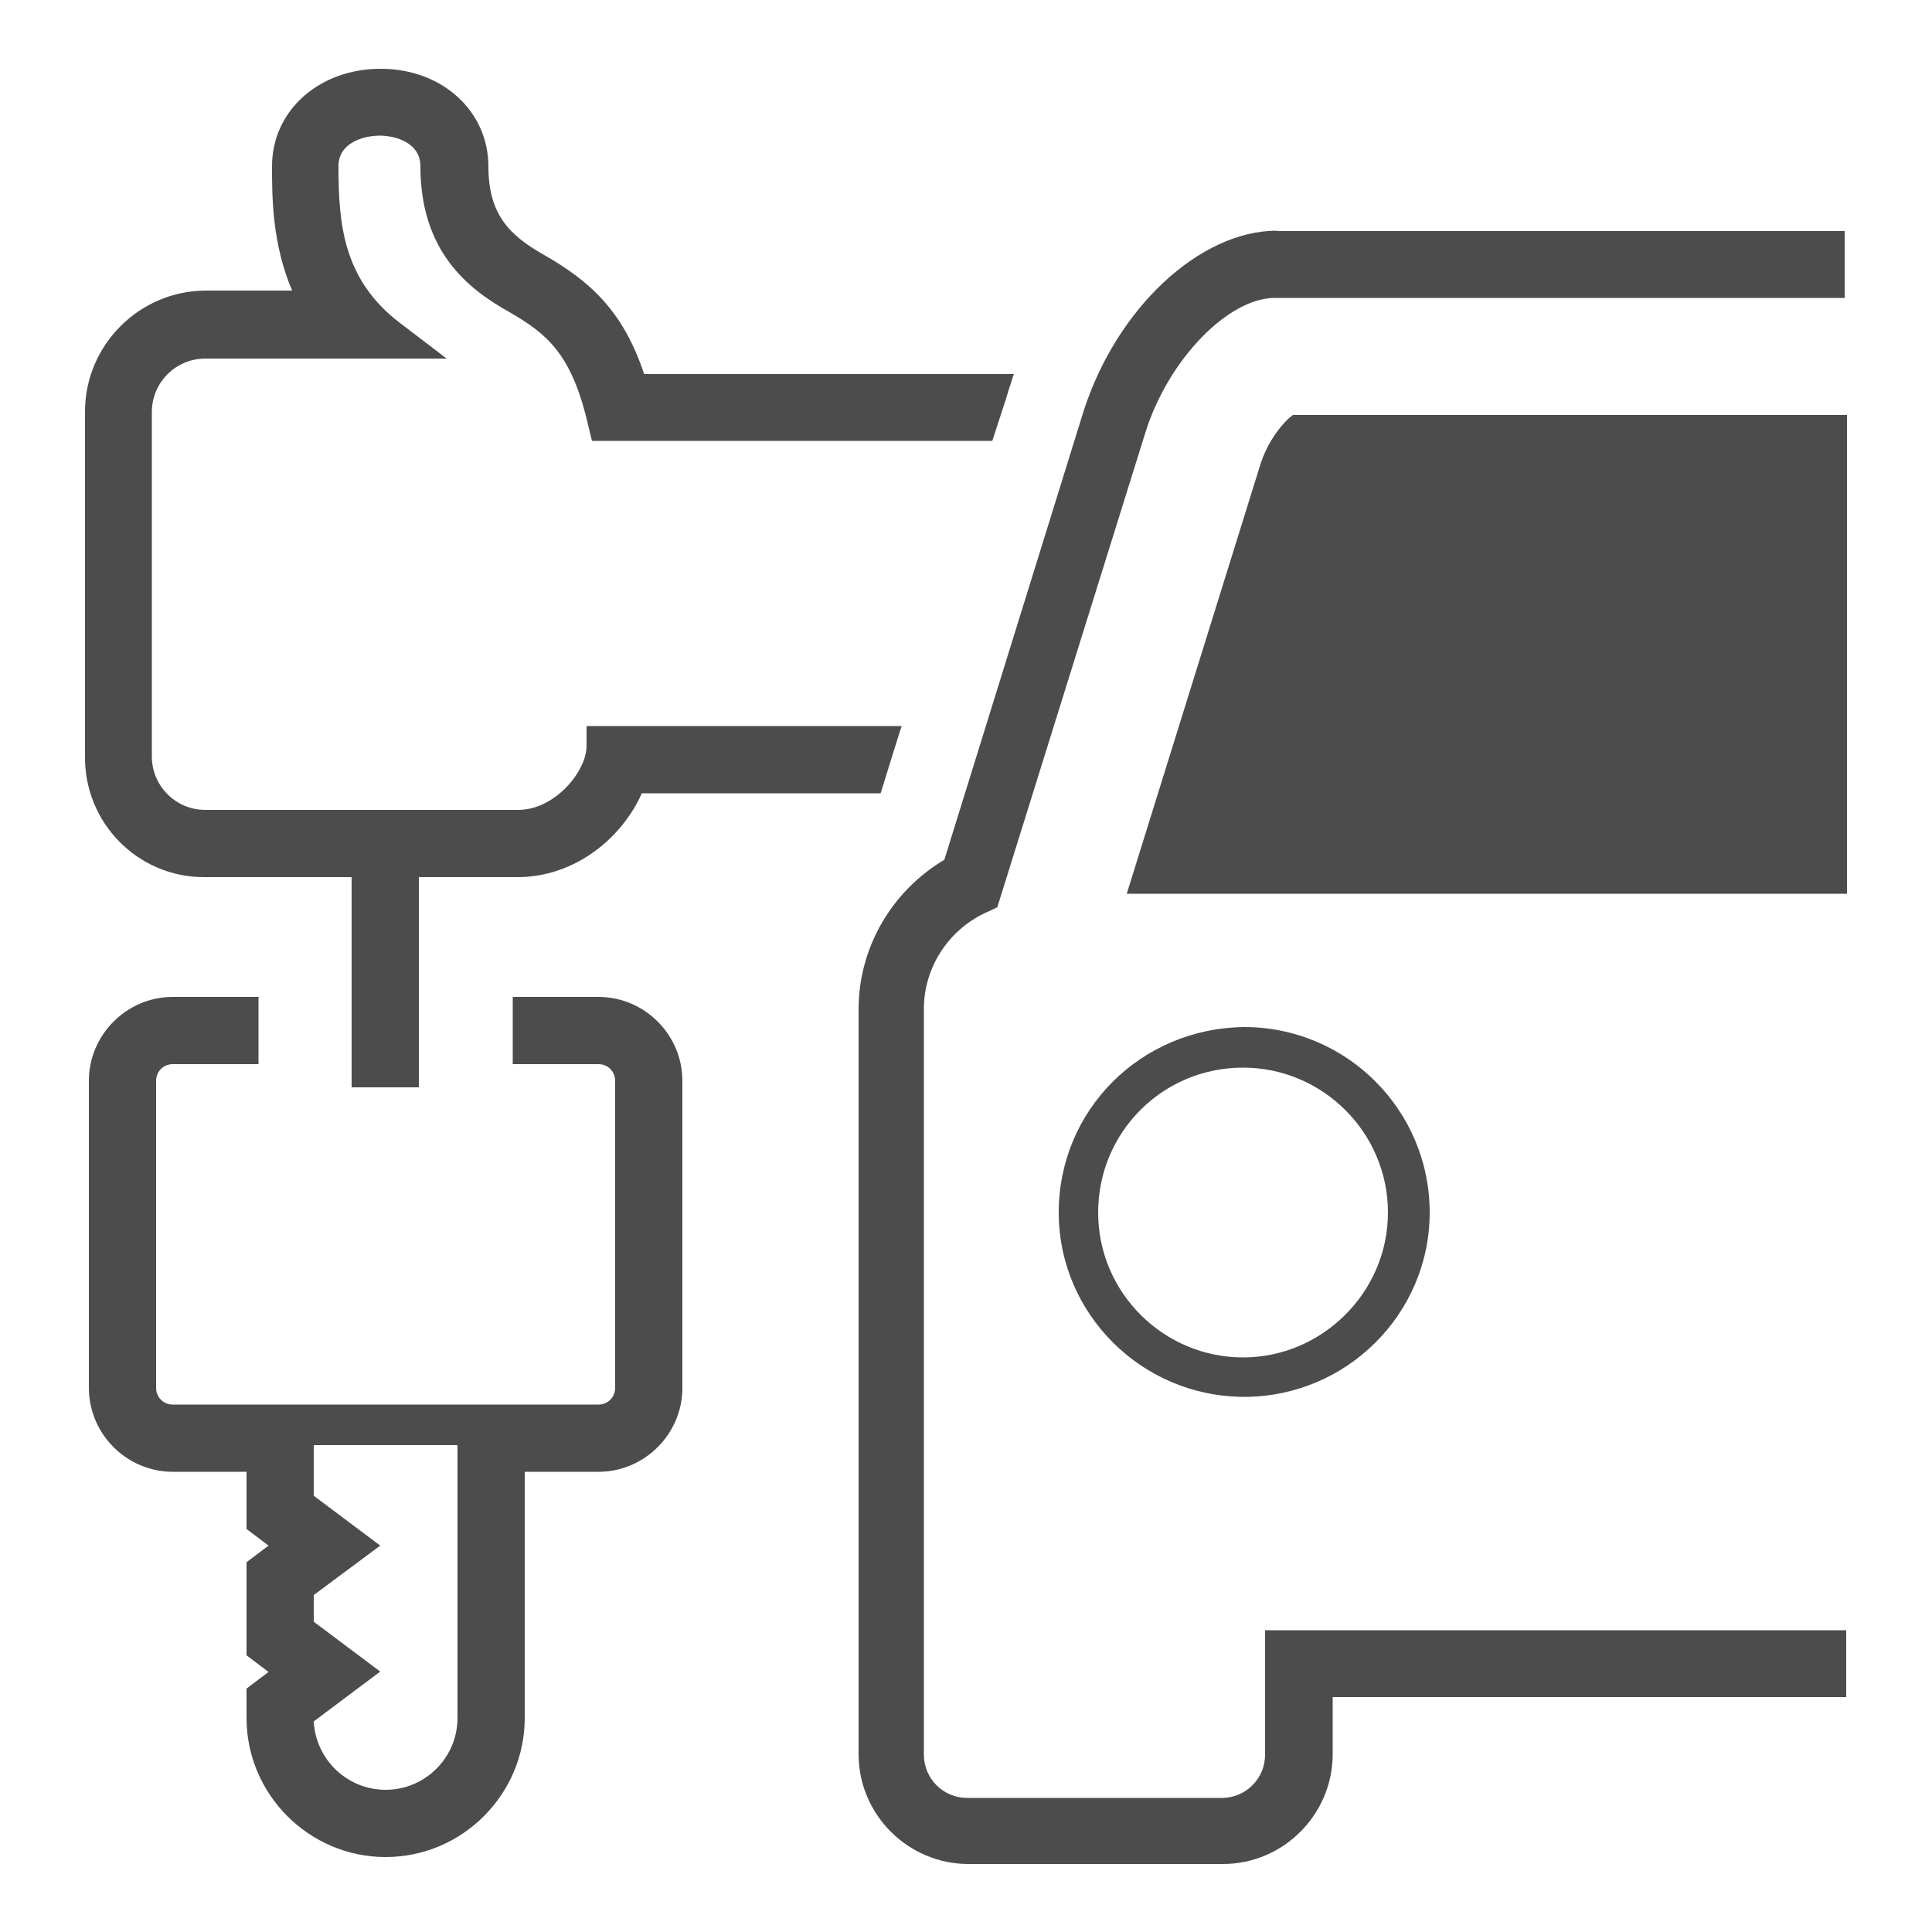 <?xml version="1.0" encoding="utf-8"?>
<!-- Generator: Adobe Illustrator 24.3.0, SVG Export Plug-In . SVG Version: 6.00 Build 0)  -->
<svg version="1.1" id="Layer_1" xmlns="http://www.w3.org/2000/svg" xmlns:xlink="http://www.w3.org/1999/xlink" x="0px" y="0px"
	 viewBox="0 0 500 500" style="enable-background:new 0 0 500 500;" xml:space="preserve">
<style type="text/css">
	.st0{fill:#4C4C4C;}
</style>
<g>
	<path class="st0" d="M154.9,258h-22.2c0,1.4,0,18.1,0,17.4h22.2c2.4,0,4.3,1.9,4.3,4.3v79.5c0,2.4-1.9,4.3-4.3,4.3
		c-6.7,0-116.9,0-110.2,0c-2.4,0-4.3-1.9-4.3-4.3v-79.5c0-2.4,1.9-4.3,4.3-4.3h22.2c0-6,0-17.9,0-17.4H44.7
		c-11.9,0-21.7,9.8-21.7,21.7v79.5c0,11.9,9.8,21.7,21.7,21.7h19.1v14.8l5.7,4.3l-5.7,4.3v24.1l5.7,4.3l-5.7,4.3v7.6
		c0,19.8,16.2,36,36,36s36-16.2,36-36v-63.7h19.1c11.9,0,21.7-9.8,21.7-21.7v-79.5C176.6,267.8,166.8,258,154.9,258z M118.4,444.6
		c0,10.3-8.4,18.6-18.6,18.6c-10,0-18.1-7.9-18.6-17.7l17.2-12.9l-17.2-12.9v-6.9L98.4,400l-17.2-12.9c0-2.4,0-13.4,0-13.1
		c13.6,0,29.6,0,37.2,0C118.4,391.9,118.4,427.2,118.4,444.6z"/>
	<path class="st0" d="M52.8,227c13.1,0,25.1,0,38.2,0c0,14.3,0,41.3,0,54.4h17.4c0-19.3,0-21.7,0-54.4h24.3h1.2
		c14.8,0,27-10,32.2-21.7h61.8c0.2-0.5,5.7-18.6,5.5-17.4h-81.6v5.2c0,6.4-8.1,16.5-17.7,16.5H133c-58.2,0-22.2,0-79.9,0
		c-7.6,0-13.8-6.2-13.8-13.8v-89.2c0-7.6,6.2-13.8,13.8-13.8h62.5l-12.2-9.3C88.8,72.3,87.6,58,87.6,43c0-6.2,6.7-7.9,10.7-7.9
		c3.8,0,10.5,1.7,10.5,7.9c0,22,12.2,31.7,22.9,37.7c9.5,5.5,16.2,10.5,20.5,29.3l1,4.1h103.6l1.7-5.2l1.7-5.2l1-3.3
		c0.5-1.2,0.7-2.4,1.2-3.6h-95.7c-5.5-16.5-14.1-24.1-26.2-31c-8.8-5-14.1-10.5-14.1-22.7c0-14.3-11.9-25.3-27.9-25.3
		S70.4,28.7,70.4,43c0,7.9,0,20,5.2,32.2H53.3C36.1,75.2,22,89.3,22,106.5v89.2C21.8,212.9,35.6,227,52.8,227z"/>
	<path class="st0" d="M330.5,59.7c-20,0-41.5,20-50.1,46.8l-36,116c-13.6,8.1-22.2,22.7-22.2,38.7v192.8c0,15.7,12.9,28.4,28.4,28.4
		h65.9c15.7,0,28.4-12.9,28.4-28.4v-14.8h132.9v-6.9v-5.2v-5.2H327.4v32.2c0,6.2-5,11.2-11.2,11.2h-65.9c-6.2,0-11.2-5-11.2-11.2
		V261.1c0-11,6.7-21,16.9-25.3l2.1-1l38.4-123.1c6-18.9,21.5-34.6,33.4-34.6h147.5v-5.2v-5.2v-6.9H330.5z"/>
	<path class="st0" d="M326,120.8l-34.4,110.5H478V107.4H334.6C332,109.3,327.9,114.3,326,120.8z"/>
	<path class="st0" d="M274,313.8c0,26.2,21.5,47.7,48,47.7c26.5,0,48-21.5,48-47.7c0-26.5-21.5-48-48-48
		C295.2,266.1,274,287.3,274,313.8z M321.7,351.3c-20.5,0-37.5-16.7-37.5-37.5s16.7-37.5,37.5-37.5c20.5,0,37.5,16.7,37.5,37.5
		C359.2,334.4,342.2,351.3,321.7,351.3z"/>
</g>
</svg>
